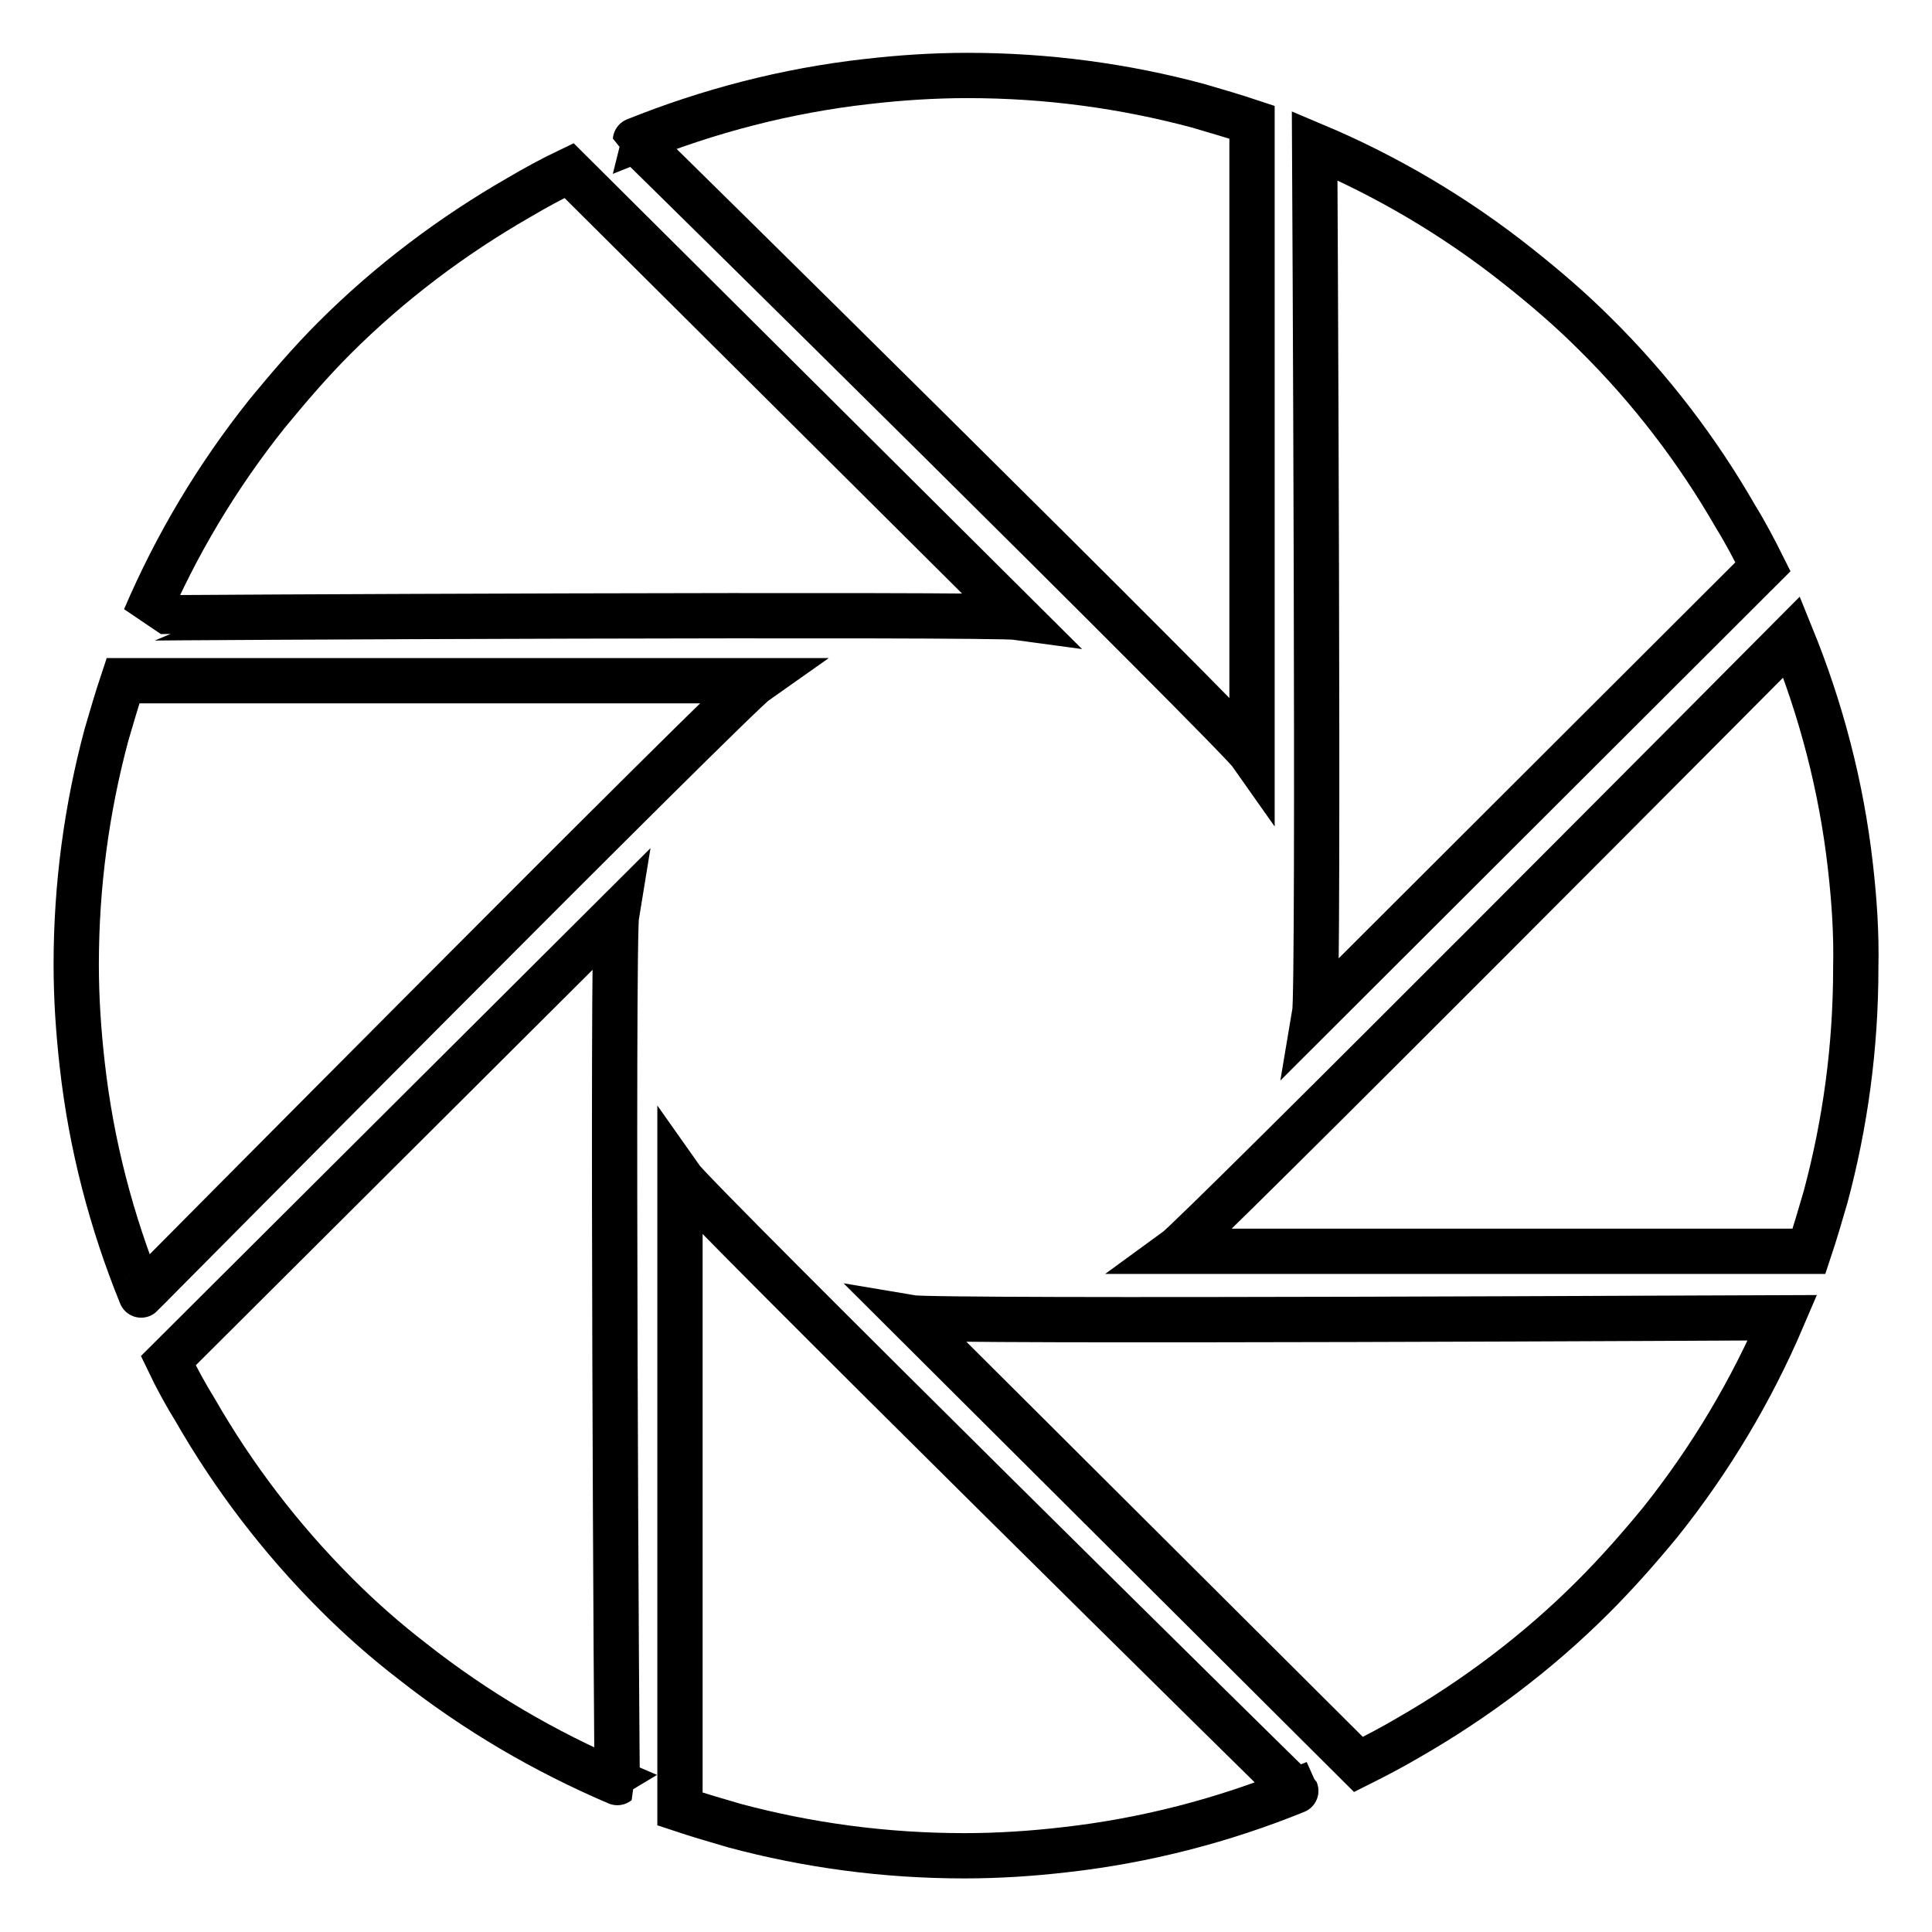 <?xml version="1.0" encoding="utf-8"?>
<!-- Svg Vector Icons : http://www.onlinewebfonts.com/icon -->
<!DOCTYPE svg PUBLIC "-//W3C//DTD SVG 1.1//EN" "http://www.w3.org/Graphics/SVG/1.1/DTD/svg11.dtd">
<svg version="1.1" xmlns="http://www.w3.org/2000/svg" xmlns:xlink="http://www.w3.org/1999/xlink" x="0px" y="0px" viewBox="0 0 256 256" enable-background="new 0 0 256 256" xml:space="preserve">
<g><g><path stroke-width="6" fill-opacity="0" stroke="#000000"  d="M134.9,81.8L75.4,22.6c-2.3,1.1-4.5,2.3-6.7,3.6c-8.7,5-17,11.2-24.4,18.6c-3.2,3.2-6.1,6.6-8.9,10c-6.7,8.4-12.1,17.5-16.2,27.1C19.3,81.8,131.3,81.3,134.9,81.8z"/><path stroke-width="6" fill-opacity="0" stroke="#000000"  d="M100.3,90.2h-84c-0.8,2.4-1.5,4.8-2.2,7.2c-2.6,9.7-4,19.9-4,30.4c0,4.5,0.3,8.9,0.8,13.3c1.2,10.7,3.9,20.9,7.8,30.5C18.6,171.7,97.3,92.3,100.3,90.2z"/><path stroke-width="6" fill-opacity="0" stroke="#000000"  d="M233.6,75.1c-1.1-2.2-2.3-4.5-3.6-6.6c-5-8.7-11.2-16.9-18.7-24.3c-3.2-3.2-6.6-6.1-10-8.8c-8.4-6.7-17.6-12.1-27.1-16.1c0,0,0.6,111.6,0,115.1L233.6,75.1z"/><path stroke-width="6" fill-opacity="0" stroke="#000000"  d="M165.9,100V16.2c-2.4-0.8-4.8-1.5-7.2-2.2c-9.7-2.6-19.9-4-30.5-4c-4.5,0-9,0.3-13.3,0.8c-10.7,1.2-21,3.9-30.7,7.8C84.2,18.5,163.8,97,165.9,100z"/><path stroke-width="6" fill-opacity="0" stroke="#000000"  d="M81.7,121.1l-59.4,59.2c1.1,2.3,2.3,4.5,3.6,6.6c5,8.7,11.2,16.9,18.7,24.4c3.2,3.2,6.5,6.1,10,8.8c8.5,6.7,17.6,12,27.2,16.1C81.7,236.3,81.1,124.7,81.7,121.1z"/><path stroke-width="6" fill-opacity="0" stroke="#000000"  d="M120.6,174.6l59.4,59.2c2.2-1.1,4.5-2.3,6.7-3.6c8.7-5,17-11.2,24.4-18.6c3.2-3.2,6.1-6.5,8.9-9.9c6.7-8.4,12.1-17.5,16.2-27.1C236.1,174.6,124.1,175.2,120.6,174.6z"/><path stroke-width="6" fill-opacity="0" stroke="#000000"  d="M245.2,114.9c-1.2-10.7-3.9-20.9-7.8-30.5c0,0-78.8,79.3-81.7,81.4h84c0.8-2.4,1.5-4.8,2.2-7.2c2.6-9.7,4-19.8,4-30.4C246,123.7,245.7,119.3,245.2,114.9z"/><path stroke-width="6" fill-opacity="0" stroke="#000000"  d="M90.1,156v83.7c2.4,0.8,4.8,1.5,7.2,2.2c9.7,2.6,19.9,4,30.5,4c4.5,0,9-0.3,13.3-0.8c10.7-1.2,21-3.9,30.6-7.8C171.8,237.5,92.2,159,90.1,156z"/></g></g>
</svg>